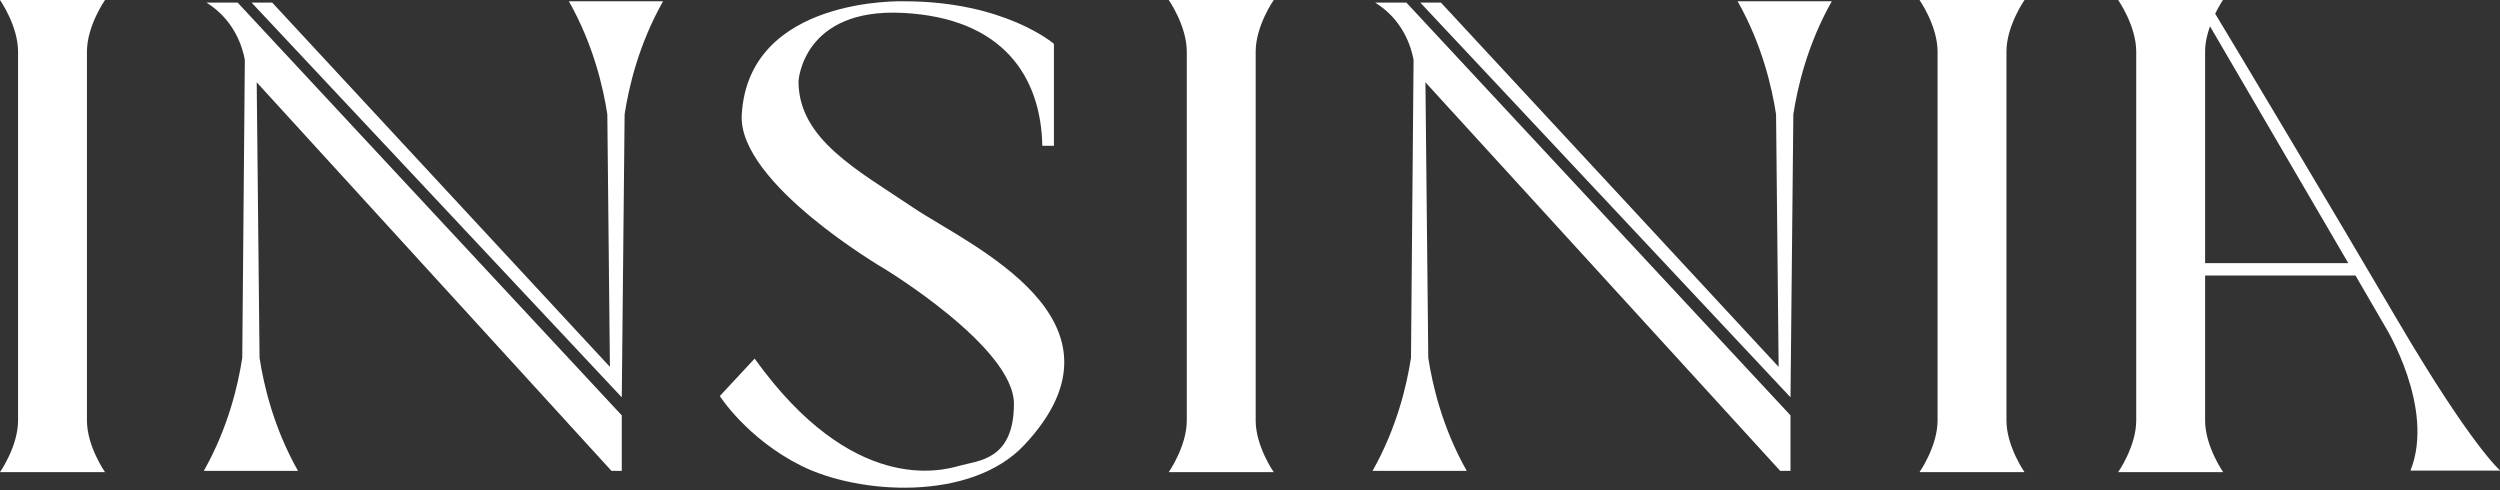 <svg xmlns="http://www.w3.org/2000/svg" xmlns:xlink="http://www.w3.org/1999/xlink" width="969px" height="190px" viewBox="0 0 969 190" version="1.1">
    <rect x="0" y="0" width="969" height="190" fill="#333333" stroke="none"/>
    <title>logo-blue</title>
    <g id="🚀-Getting-started" stroke="none" stroke-width="1" fill="none" fill-rule="evenodd">
        <g id="logo-blue" fill="#fff" fill-rule="nonzero">
            <path d="M33.7,20 C33.7,10 40.7,0 40.7,0 L0,0 C0,0 7,10 7,20 L7,163 C7,173 0,183 0,183 L40.7,183 C40.7,183 33.7,173 33.7,163 L33.7,20 Z" id="Path"/>
            <path d="M486.7,20 C486.7,10 493.7,0 493.7,0 L453,0 C453,0 460,10 460,20 L460,163 C460,173 453,183 453,183 L493.7,183 C493.7,183 486.7,173 486.7,163 L486.7,20 L486.7,20 Z" id="Path"/>
            <path d="M777.7,20 C777.7,10 784.7,0 784.7,0 L744,0 C744,0 751,10 751,20 L751,163 C751,173 744,183 744,183 L784.7,183 C784.7,183 777.7,173 777.7,163 L777.7,20 Z" id="Path"/>
            <g id="Group" transform="translate(79, 0.5)">
                <path d="M141.5,0 C151,16.8 154.8,33.4 156.4,43.8 L157.4,141.7 L26.5,0.5 L18.5,0.5 L162,153.5 L163.1,43.8 C164.7,33.4 168.5,16.8 178,0 L141.5,0 Z" id="Path"/>
                <path d="M1,0.5 C11.7,7.1 15,17.6 15.9,22.7 L14.9,138.2 C13.3,148.6 9.5,165.2 0,182 L36.5,182 C27,165.2 23.2,148.6 21.6,138.2 L20.5,31.4 L158,182 L162,182 L162,160.5 L13.1,0.5 L1,0.5 Z" id="Path"/>
            </g>
            <g id="Group" transform="translate(532, 0.5)">
                <path d="M141.5,0 C151,16.8 154.8,33.4 156.4,43.8 L157.4,141.7 L26.5,0.5 L18.5,0.5 L162,153.5 L163.1,43.8 C164.7,33.4 168.5,16.8 178,0 L141.5,0 Z" id="Path"/>
                <path d="M1,0.5 C11.7,7.1 15,17.6 15.9,22.7 L14.9,138.2 C13.3,148.6 9.5,165.2 0,182 L36.5,182 C27,165.2 23.2,148.6 21.6,138.2 L20.5,31.4 L158,182 L162,182 L162,160.5 L13.1,0.5 L1,0.5 Z" id="Path"/>
            </g>
            <path d="M969,182.3 C969,182.3 958,173 929.5,124.5 C904.3,81.6 866.9,19 858.6,5.3 C860.2,2.1 861.6,0 861.6,0 L821,0 C821,0 828,10 828,20 L828,163 C828,173 821,183 821,183 L861.7,183 C861.7,183 854.7,173 854.7,163 L854.7,106.8 L913,106.8 L924.5,126.6 C924.5,126.6 944,158.1 934.3,182.4 L969,182.4 L969,182.3 Z M854.7,102 L854.7,20 C854.7,16.6 855.5,13.2 856.6,10.2 L910.2,102 L854.7,102 Z" id="Shape"/>
            <path d="M404,56.5 L408.5,56.5 L408.5,17 C408.5,17 389.5,0.5 350.5,0.5 C350.5,0.5 290.1,-1.6 287.5,44.5 C286,71 342.5,104 342.5,104 C342.5,104 393,134.5 393,156.5 C393,178.5 379,178.5 372,180.5 C365,182.5 330.5,192 292.5,139 L279,153.5 C279,153.5 289.5,170 310.5,180.5 C333.1,191.8 376.4,194.4 397,172.5 C442.5,124 375.5,95 354,80.5 C332.5,66 309.5,54 309.5,31.5 C309.5,31.5 311,3 350,5 C389,7 403.5,30 404,56.5 Z" id="Path"/>
        </g>
    </g>
</svg>